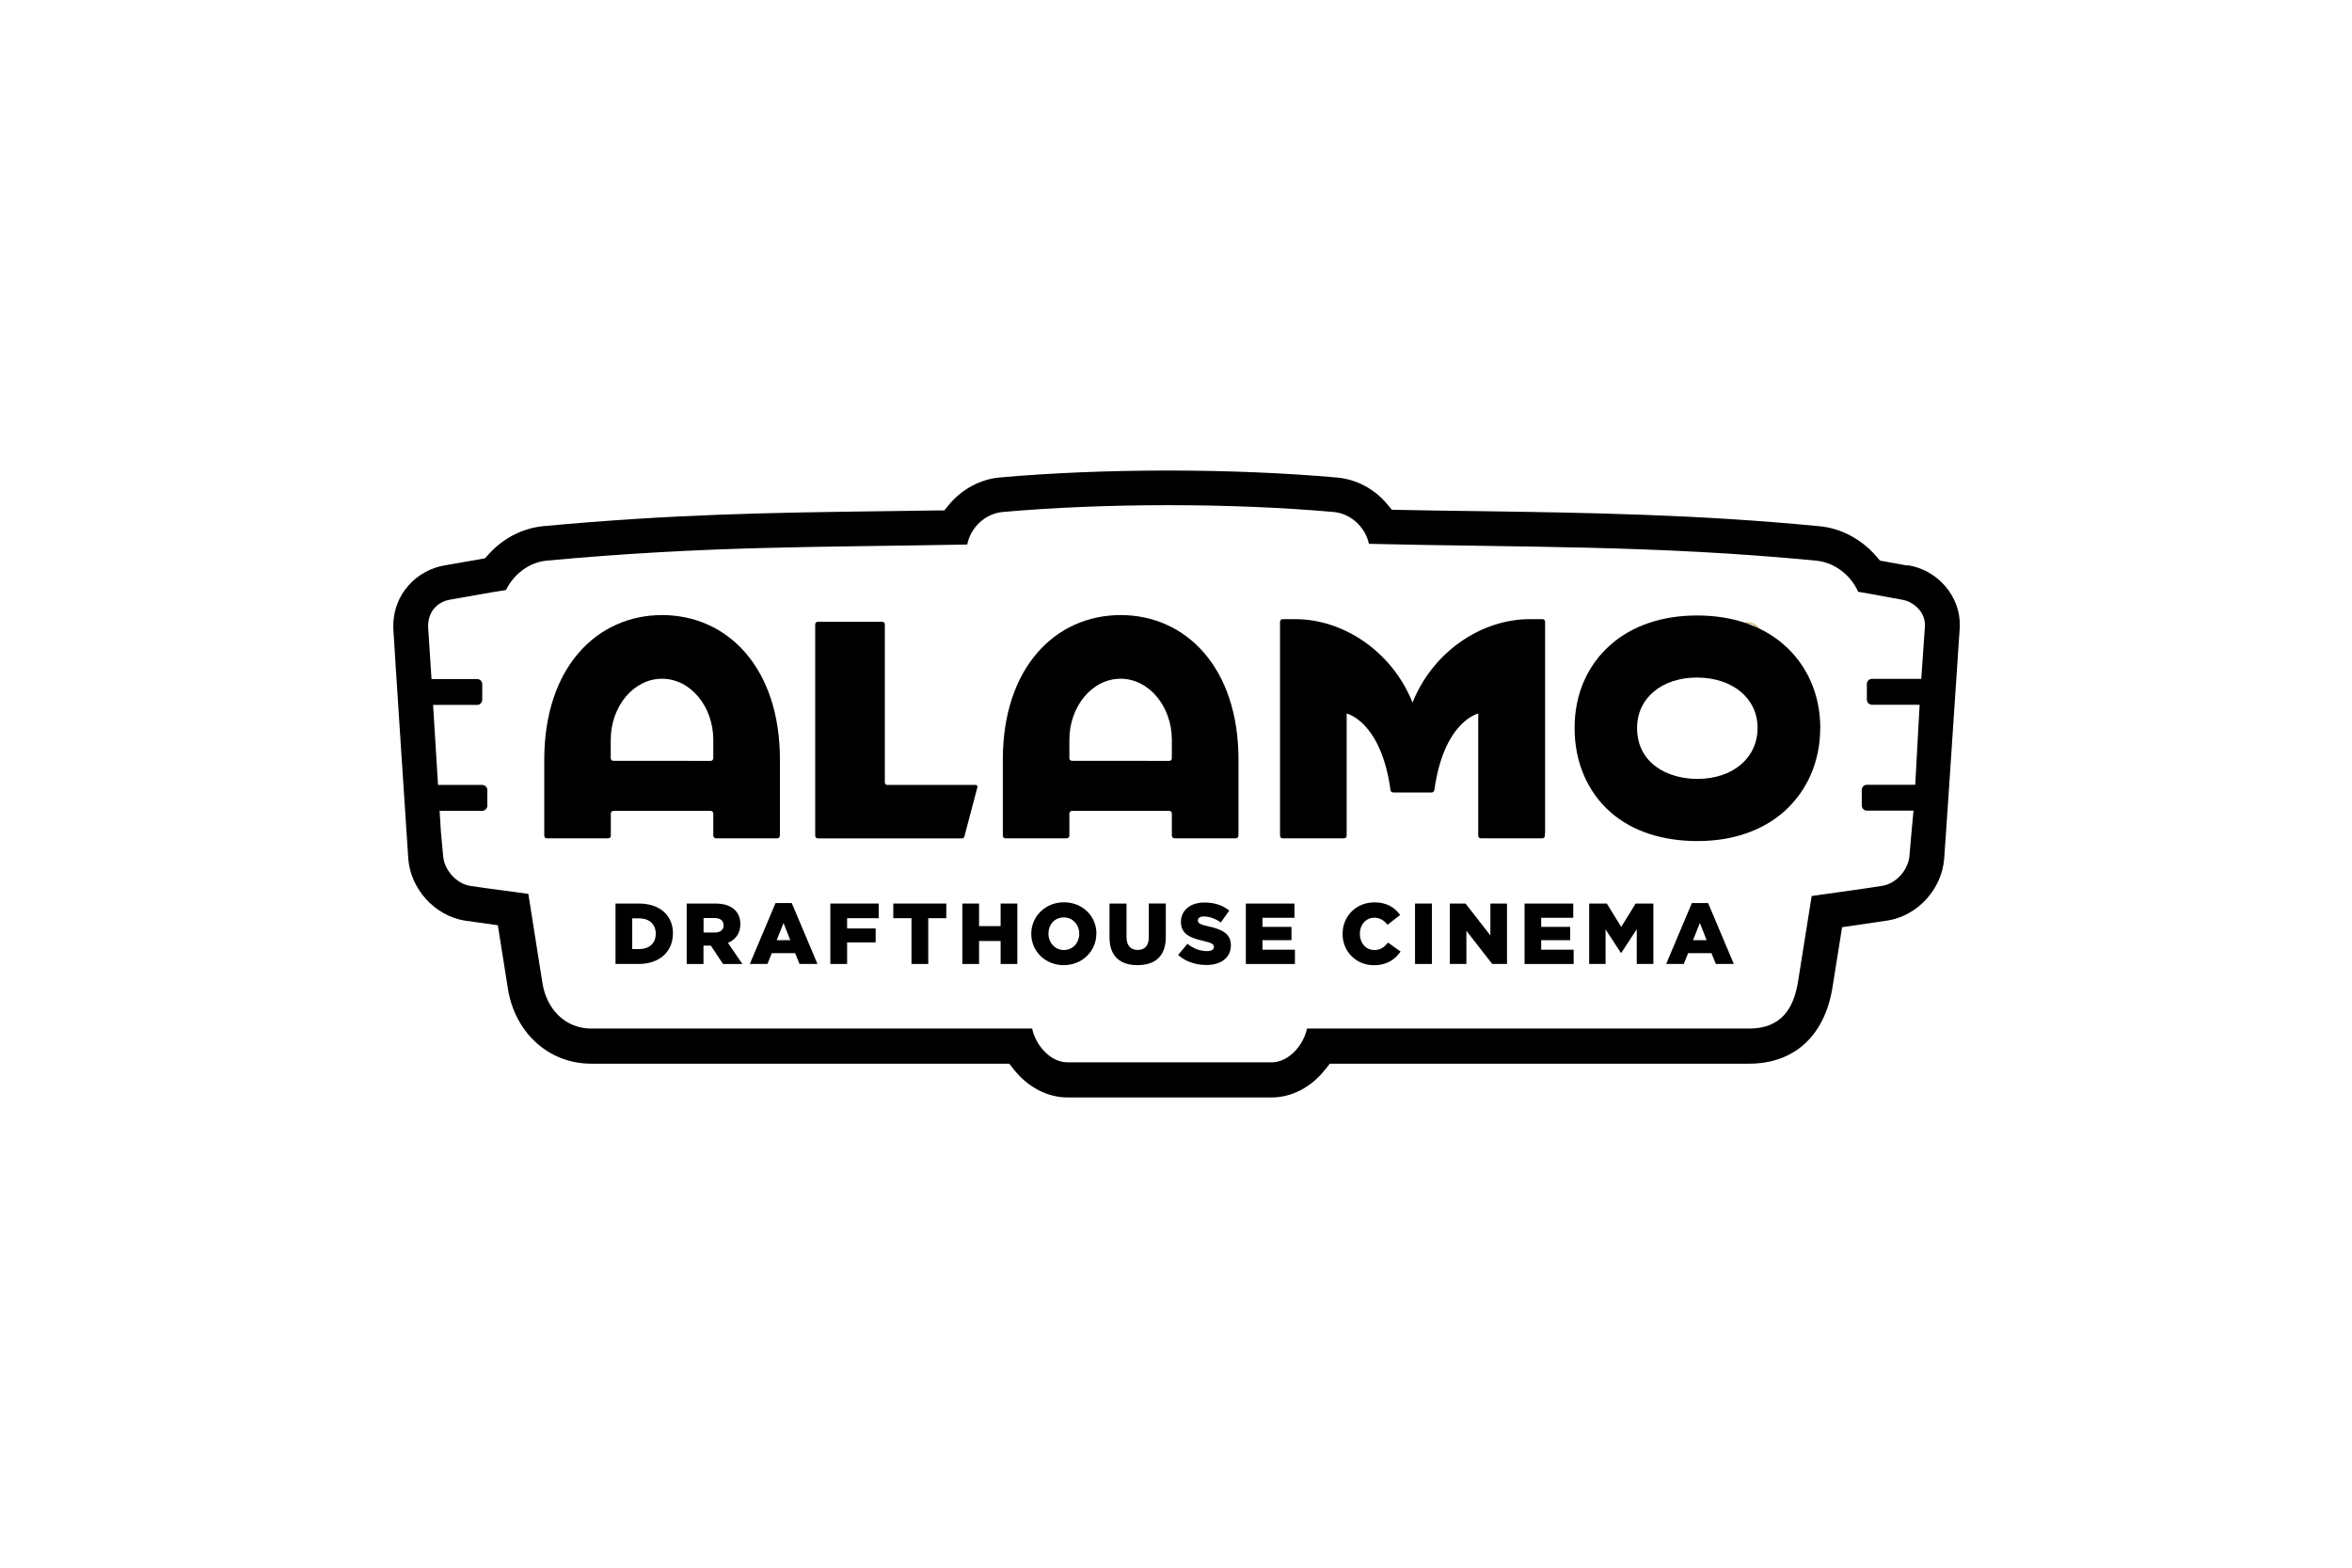 <?xml version="1.0" encoding="UTF-8"?>
<svg xmlns="http://www.w3.org/2000/svg" height="200" viewBox="0 0 300 200" width="300">
  <path d="m223.15 80.54s-.08-.02-.16-.02h-.3v.28h.31c.09 0 .15-.01.19-.03.03-.02.05-.06.05-.11 0-.06-.03-.1-.09-.13m.11 1.28c0-.14-.03-.27-.09-.4s-.14-.22-.24-.27h-.24v.67h-.34v-1.64h.8c.13 0 .23.04.31.13s.12.2.12.34c0 .07-.02.13-.07.19-.05.07-.12.12-.2.16.11.08.19.2.24.37.04.13.06.26.06.4v.05h-.34z" fill="#cfb575" fill-rule="evenodd"></path>
  <path d="m222.95 79.56c-.83 0-1.5.67-1.5 1.5s.68 1.5 1.5 1.5 1.5-.67 1.5-1.5-.68-1.5-1.5-1.5m0 3.2c-.93 0-1.69-.76-1.69-1.69s.76-1.69 1.69-1.69 1.69.76 1.69 1.69-.76 1.69-1.69 1.69" fill="#cfb575" fill-rule="evenodd"></path>
  <path d="m243.29 72.1c3.84.57 6.78 3.97 6.68 7.74v.2l-.08 1.2c-1.46 21.9-1.84 27.51-1.91 28.34-.31 3.87-3.4 7.24-7.18 7.85l-5.84.86-1.26 7.89c-1.05 6.05-4.91 9.52-10.6 9.52h-53.48l-.62.78c-1.77 2.23-4.24 3.52-6.78 3.53h-26.06c-2.56-.01-5.04-1.3-6.81-3.53l-.62-.78h-53.34c-5.4 0-9.76-3.97-10.62-9.66l-1.27-8-4.21-.59c-3.8-.61-6.89-3.98-7.21-7.85-.02-.22-1.88-28.52-1.91-29.37-.16-4.56 3.15-7.52 6.5-8.09l5.19-.91.48-.53c1.86-2.06 4.35-3.33 7.01-3.58 16.64-1.54 28.86-1.71 43.02-1.9h.17c2.27-.03 4.58-.06 6.96-.1h.95s.6-.74.6-.74c1.64-1.97 3.98-3.23 6.4-3.46 6.56-.59 14.01-.89 21.55-.89s14.98.31 21.52.89c2.5.23 4.78 1.44 6.41 3.39l.6.72.93.02c3.5.07 6.97.12 10.05.16h.12c13.66.2 27.78.4 43.5 1.93 2.71.26 5.33 1.66 7.19 3.83l.47.55 3.49.63zm2.23 7.63c.04-1.6-1.38-2.96-2.89-3.22-2.16-.37-3.52-.68-5.62-1.01-.93-2.1-2.97-3.74-5.32-3.97-20.71-2.01-38.25-1.69-57.08-2.15-.45-2.1-2.28-3.85-4.48-4.06-13.07-1.16-29.19-1.16-42.26 0-2.23.21-4.09 2.01-4.5 4.15-19.03.36-33.02.15-53.62 2.05-2.27.21-4.24 1.76-5.21 3.75-2.6.4-4.53.8-7.13 1.23-1.39.23-2.88 1.33-2.8 3.55l.43 6.58h5.82c.36 0 .65.3.65.66v1.98c0 .37-.29.66-.65.66h-5.62l.63 10.21h5.64c.36 0 .65.3.65.66v1.98c0 .36-.3.66-.65.66h-5.44l.17 2.7c.09.9.19 1.95.28 3.06.15 1.82 1.7 3.54 3.46 3.82 2.25.35 5.16.69 7.41 1.02l1.79 11.32c.52 3.44 2.98 5.86 6.21 5.86h56.26c.43 2.07 2.28 4.3 4.5 4.31h26.06c2.22-.01 4.07-2.24 4.5-4.31h56.4c4.15 0 5.66-2.64 6.21-5.86l1.76-11.05c2.89-.41 6.11-.84 9.01-1.3 1.75-.28 3.31-2 3.46-3.82.14-1.72.42-4.73.52-5.77h-5.95c-.36 0-.65-.3-.65-.66v-1.98c0-.36.29-.66.65-.66h6.17l.56-10.21h-6.08c-.36 0-.65-.3-.65-.66v-1.98c0-.37.29-.66.65-.66h6.29l.48-6.91z"></path>
  <path d="m232.17 92.88c0 4.25-1.65 8.04-4.64 10.68-2.78 2.45-6.59 3.74-11.02 3.74s-8.3-1.23-11.08-3.68c-2.96-2.6-4.59-6.41-4.59-10.74s1.64-8.04 4.62-10.65c2.76-2.42 6.57-3.71 11-3.71s8.24 1.27 11.03 3.69c3.02 2.62 4.69 6.41 4.69 10.67zm-15.67 6.49c4.52 0 7.68-2.67 7.68-6.5s-3.25-6.43-7.74-6.43-7.63 2.64-7.63 6.43c0 4.49 3.86 6.5 7.69 6.5z"></path>
  <path d="m217.87 115.21 3.28 7.77h-2.29l-.56-1.38h-2.98l-.55 1.38h-2.25l3.28-7.77h2.06zm-.19 4.73-.86-2.19-.87 2.19z"></path>
  <path d="m210.89 115.27v7.71h-2.12v-4.43l-1.98 3.02h-.04l-1.96-3v4.41h-2.09v-7.71h2.25l1.84 2.98 1.84-2.98z"></path>
  <path d="m200.72 121.16v1.82h-6.26v-7.71h6.21v1.82h-4.09v1.16h3.7v1.69h-3.7v1.22z"></path>
  <path d="m197.05 106.33v.28c0 .21-.14.34-.34.34h-7.82c-.21 0-.34-.14-.34-.34v-.28-15.3s-4.39.97-5.6 9.8h-.01c-.04.16-.15.27-.33.27h-4.91c-.18 0-.3-.11-.33-.27-1.21-8.83-5.6-9.8-5.6-9.8v15.38.2c0 .21-.14.34-.34.34h-7.82c-.2 0-.34-.14-.34-.34v-.2-26.82-.26c0-.2.14-.34.34-.34h1.61c6.11 0 12.22 4.08 14.85 10.4l.1.24.1-.24c2.63-6.32 8.73-10.4 14.85-10.4h1.62c.21 0 .34.14.34.34v6.53 20.47z"></path>
  <path d="m192.22 115.27v7.71h-1.88l-3.3-4.23v4.23h-2.11v-7.71h2l3.17 4.07v-4.07z"></path>
  <path d="m180.49 115.27h2.15v7.71h-2.15z"></path>
  <path d="m177.04 120.25 1.61 1.15c-.73 1-1.71 1.74-3.42 1.74-2.2 0-3.98-1.69-3.98-3.99v-.02c0-2.25 1.73-4.01 4.06-4.01 1.58 0 2.59.66 3.28 1.61l-1.61 1.25c-.44-.55-.95-.9-1.69-.9-1.08 0-1.84.91-1.84 2.04v.02c0 1.15.76 2.06 1.84 2.06.81 0 1.28-.37 1.74-.93z"></path>
  <path d="m165.17 121.16v1.82h-6.26v-7.71h6.2v1.82h-4.08v1.16h3.7v1.69h-3.7v1.22z"></path>
  <path d="m157.96 106.28v.33c0 .2-.14.34-.34.34h-7.81c-.19-.01-.32-.14-.34-.33v-2.82c0-.21-.14-.35-.34-.35h-.05s-12.34 0-12.34 0c-.2 0-.34.14-.34.34v2.82c0 .2-.14.34-.34.34h-7.81c-.2 0-.34-.14-.34-.34v-9.69c0-11.8 6.74-18.45 15.03-18.45s15.03 6.65 15.03 18.45v9.36zm-8.49-9.55v-2.34c0-4.3-2.94-7.8-6.54-7.8s-6.53 3.5-6.53 7.8v2.34c0 .19.14.33.34.33h.06s12.33.01 12.33.01c.21 0 .34-.14.34-.34z"></path>
  <path d="m157 120.58v.02c0 1.57-1.25 2.51-3.12 2.51-1.36 0-2.66-.43-3.61-1.28l1.19-1.42c.76.61 1.61.93 2.5.93.57 0 .88-.2.88-.53v-.02c0-.32-.26-.49-1.3-.74-1.64-.37-2.91-.84-2.91-2.42v-.02c0-1.43 1.14-2.47 2.99-2.47 1.31 0 2.33.35 3.17 1.03l-1.07 1.51c-.71-.49-1.48-.76-2.16-.76-.52 0-.77.22-.77.49v.02c0 .35.26.51 1.33.75 1.78.38 2.88.96 2.88 2.4z"></path>
  <path d="m148.7 115.27v4.28c0 2.49-1.42 3.58-3.61 3.58s-3.57-1.11-3.57-3.53v-4.33h2.17v4.28c0 1.12.56 1.64 1.42 1.64s1.42-.51 1.42-1.59v-4.34h2.17z"></path>
  <path d="m139.84 119.1v.02c0 2.21-1.79 4.01-4.16 4.01s-4.14-1.78-4.14-3.99v-.02c0-2.21 1.79-4.01 4.17-4.01s4.14 1.78 4.14 3.99zm-2.18.04v-.02c0-1.12-.8-2.08-1.98-2.08s-1.95.94-1.95 2.06v.02c0 1.11.81 2.08 1.97 2.08s1.96-.95 1.96-2.06z"></path>
  <path d="m129.76 115.27v7.71h-2.13v-2.93h-2.75v2.93h-2.13v-7.71h2.13v2.88h2.75v-2.88z"></path>
  <path d="m124.67 100.38v.04l-1.64 6.22-.04.14c-.05.11-.16.18-.3.18h-18.36c-.21 0-.35-.14-.35-.34v-26.96c0-.2.14-.34.35-.34h8.19c.2 0 .34.14.34.34v.33 19.81c0 .21.13.34.34.34h11.23c.15 0 .25.1.25.25z"></path>
  <path d="m120.7 115.27v1.87h-2.3v5.84h-2.14v-5.84h-2.32v-1.87z"></path>
  <path d="m112.08 115.27v1.87h-4.03v1.31h3.64v1.78h-3.64v2.75h-2.14v-7.71z"></path>
  <path d="m100.99 115.21 3.28 7.77h-2.29l-.56-1.38h-2.98l-.55 1.38h-2.25l3.28-7.77h2.06zm-.19 4.73-.86-2.19-.87 2.19z"></path>
  <path d="m99.47 106.28v.33c0 .2-.14.34-.34.34h-7.81c-.19-.01-.33-.14-.34-.33v-2.82c0-.21-.14-.35-.34-.35h-.05s-12.34 0-12.34 0c-.21 0-.34.14-.34.34v2.82c0 .2-.14.34-.34.34h-7.81c-.2 0-.34-.14-.34-.34v-9.69c0-11.8 6.74-18.45 15.03-18.45s15.03 6.65 15.03 18.45v9.36zm-8.49-9.55v-2.34c0-4.3-2.94-7.8-6.54-7.8s-6.54 3.5-6.54 7.8v2.34c0 .19.14.33.34.33h.06s12.33.01 12.33.01c.21 0 .34-.14.34-.34z"></path>
  <path d="m92.85 120.29 1.84 2.69h-2.47l-1.55-2.34h-.94v2.34h-2.14v-7.71h3.65c1.18 0 1.99.31 2.51.84.45.44.68 1.04.68 1.79v.02c0 1.18-.63 1.96-1.58 2.37zm-.56-2.23v-.03c0-.6-.44-.91-1.15-.91h-1.4v1.85h1.41c.73 0 1.15-.35 1.15-.91z"></path>
  <path d="m85.83 119.08v.02c0 2.23-1.62 3.88-4.39 3.88h-2.93v-7.71h2.98c2.75 0 4.35 1.59 4.35 3.81zm-2.19.05v-.02c0-1.23-.85-1.95-2.13-1.95h-.87v3.92h.87c1.28 0 2.13-.71 2.13-1.95z"></path>
</svg>
